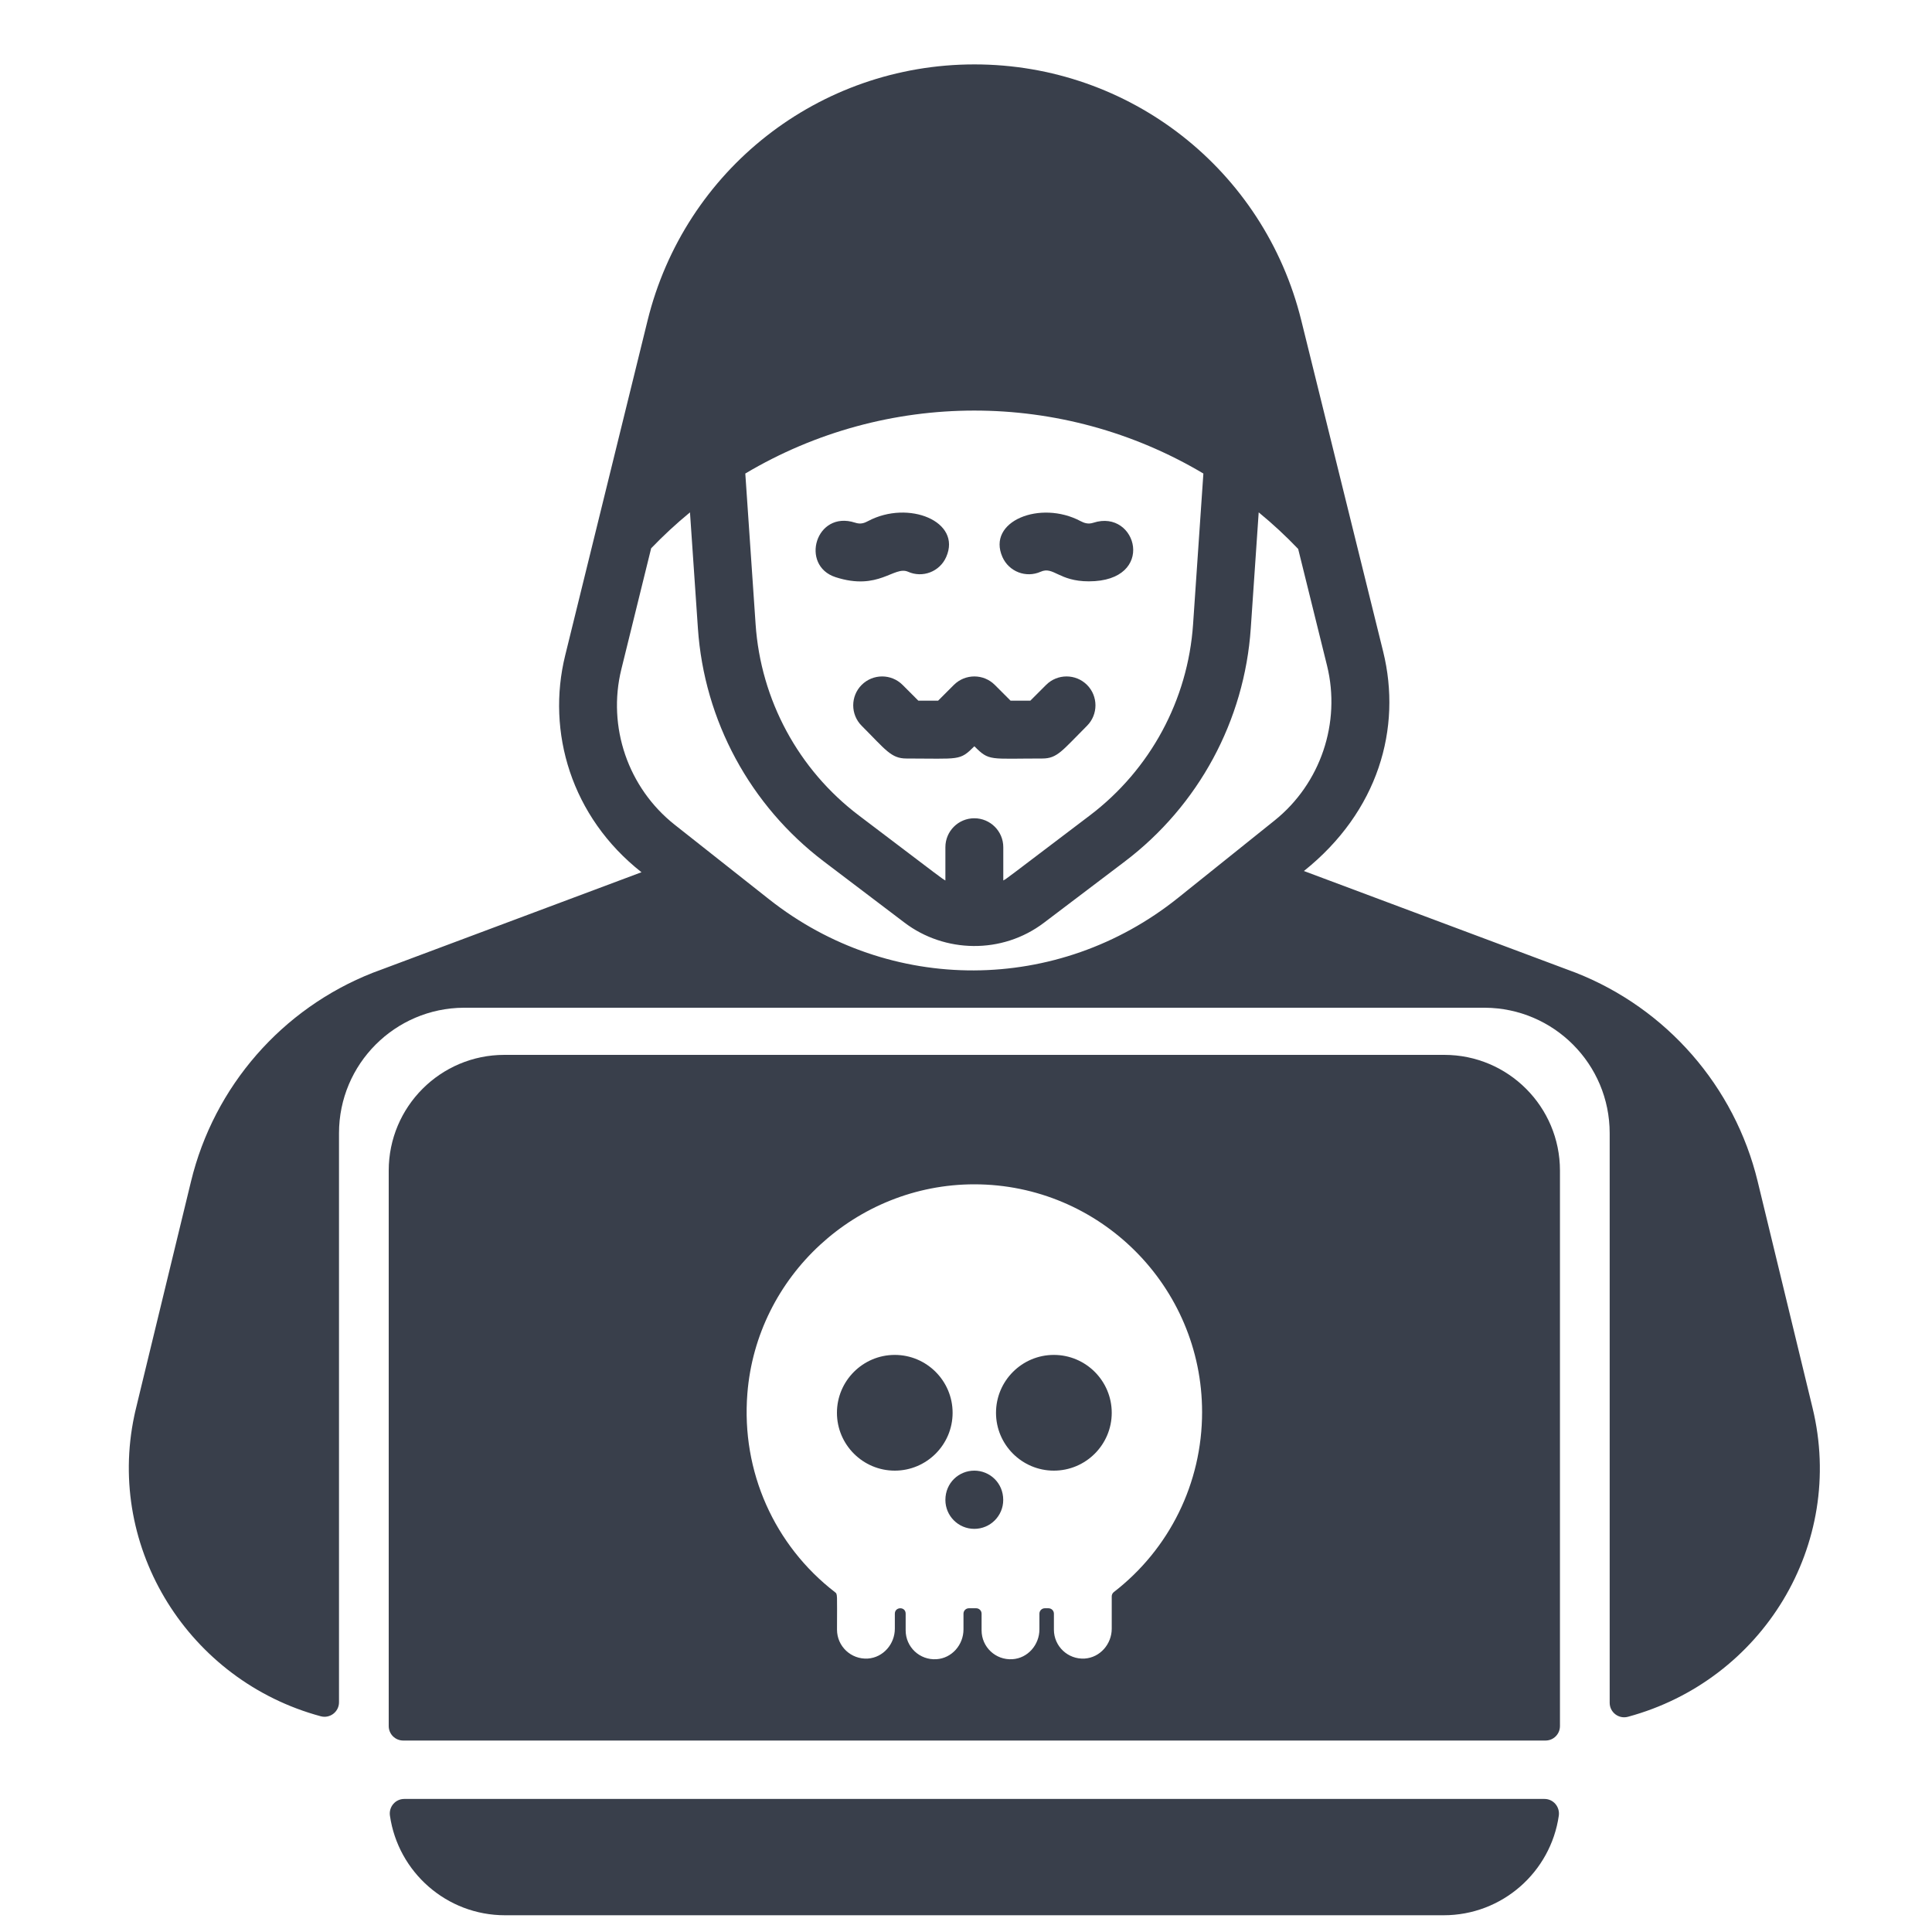 <svg width="30" height="30" viewBox="0 0 30 30" fill="none" xmlns="http://www.w3.org/2000/svg">
<path d="M23.983 27.934C24.121 27.934 24.224 28.057 24.205 28.194C24.079 29.068 23.327 29.74 22.417 29.74H7.842C6.933 29.74 6.181 29.068 6.055 28.194C6.035 28.057 6.139 27.934 6.277 27.934H23.983V27.934Z" fill="#393F4B"/>
<path d="M24.223 18.177C24.223 17.185 23.419 16.38 22.427 16.38H7.832C6.84 16.38 6.036 17.185 6.036 18.177V26.802C6.036 26.927 6.137 27.027 6.261 27.027H23.999C24.123 27.027 24.223 26.927 24.223 26.802V18.177ZM17.263 24.788V25.29C17.263 25.529 17.082 25.738 16.843 25.754C16.582 25.77 16.365 25.563 16.365 25.305V25.057C16.365 25.01 16.327 24.973 16.28 24.973H16.224C16.178 24.973 16.14 25.01 16.14 25.057V25.301C16.14 25.54 15.96 25.749 15.721 25.764C15.459 25.781 15.242 25.574 15.242 25.316V25.057C15.242 25.01 15.204 24.973 15.158 24.973H15.045C14.999 24.973 14.961 25.01 14.961 25.057V25.301C14.961 25.54 14.781 25.749 14.542 25.764C14.28 25.781 14.063 25.574 14.063 25.316V25.057C14.063 24.943 13.895 24.947 13.895 25.057V25.29C13.895 25.529 13.714 25.738 13.476 25.754C13.214 25.77 12.997 25.563 12.997 25.305C12.997 24.742 13.008 24.756 12.964 24.722C12.026 23.997 11.509 22.852 11.605 21.64C11.749 19.814 13.296 18.391 15.128 18.39C17.079 18.39 18.666 19.976 18.666 21.927C18.666 23.03 18.159 24.054 17.295 24.722C17.275 24.738 17.263 24.762 17.263 24.788Z" fill="#393F4B"/>
<path d="M14.68 23.291C14.68 23.539 14.881 23.74 15.129 23.74C15.377 23.74 15.578 23.539 15.578 23.291C15.578 23.025 15.368 22.836 15.129 22.836C14.89 22.836 14.68 23.025 14.68 23.291Z" fill="#393F4B"/>
<path d="M13.894 22.836C14.389 22.836 14.792 22.433 14.792 21.938C14.792 21.442 14.389 21.039 13.894 21.039C13.399 21.039 12.996 21.442 12.996 21.938C12.996 22.433 13.399 22.836 13.894 22.836Z" fill="#393F4B"/>
<path d="M16.364 22.836C16.86 22.836 17.263 22.433 17.263 21.938C17.263 21.442 16.86 21.039 16.364 21.039C15.869 21.039 15.466 21.442 15.466 21.938C15.466 22.433 15.869 22.836 16.364 22.836Z" fill="#393F4B"/>
<path d="M14.26 10.88L14.015 10.635C13.84 10.46 13.556 10.46 13.38 10.635C13.205 10.81 13.205 11.095 13.38 11.27C13.751 11.641 13.836 11.778 14.074 11.778C14.905 11.778 14.898 11.819 15.13 11.588C15.364 11.822 15.359 11.778 16.185 11.778C16.418 11.778 16.491 11.658 16.879 11.27C17.054 11.095 17.054 10.81 16.879 10.635C16.704 10.46 16.419 10.46 16.244 10.635L15.999 10.88H15.692L15.447 10.635C15.272 10.46 14.988 10.46 14.812 10.635L14.567 10.88H14.26Z" fill="#393F4B"/>
<path d="M12.974 8.962C13.645 9.18 13.882 8.782 14.1 8.878C14.326 8.979 14.592 8.877 14.692 8.65C14.939 8.095 14.105 7.76 13.482 8.09C13.421 8.123 13.362 8.144 13.278 8.116C12.667 7.918 12.418 8.781 12.974 8.962Z" fill="#393F4B"/>
<path d="M16.159 8.878C16.359 8.789 16.438 9.027 16.907 9.027C17.963 9.027 17.658 7.896 16.978 8.117C16.896 8.144 16.835 8.121 16.779 8.092C16.154 7.76 15.319 8.093 15.566 8.65C15.667 8.877 15.932 8.979 16.159 8.878Z" fill="#393F4B"/>
<path d="M28.145 21.861L27.293 18.345C26.936 16.87 25.879 15.659 24.467 15.104C24.464 15.103 20.251 13.527 20.247 13.525C21.403 12.601 21.771 11.309 21.478 10.119L20.206 4.974C19.628 2.634 17.541 1 15.131 1C12.718 1 10.631 2.636 10.055 4.979C9.102 8.852 9.395 7.664 8.776 10.178C8.484 11.363 8.868 12.684 9.961 13.544C5.766 15.114 5.797 15.103 5.792 15.104C4.379 15.659 3.323 16.87 2.966 18.345C2.034 22.188 2.103 21.9 2.086 21.981C1.647 24.051 2.937 26.099 4.98 26.65C5.123 26.689 5.264 26.581 5.264 26.433V17.597C5.264 16.519 6.136 15.654 7.201 15.648H23.058C24.125 15.654 24.995 16.521 24.995 17.597V26.441C24.995 26.589 25.136 26.697 25.279 26.658C27.369 26.093 28.661 23.984 28.145 21.861ZM18.686 7.353L18.526 9.694C18.446 10.868 17.862 11.95 16.923 12.662C15.552 13.701 15.651 13.63 15.579 13.672V13.155C15.579 12.907 15.377 12.706 15.129 12.706C14.881 12.706 14.68 12.907 14.68 13.155V13.672C14.608 13.629 14.707 13.701 13.336 12.662C12.397 11.951 11.813 10.868 11.733 9.694L11.573 7.353C13.76 6.052 16.49 6.047 18.686 7.353ZM19.792 12.74L18.294 13.941C16.431 15.435 13.818 15.446 11.942 13.964L10.476 12.806C9.753 12.234 9.428 11.287 9.648 10.393L10.111 8.514C10.301 8.316 10.502 8.13 10.714 7.956L10.837 9.755C10.934 11.189 11.648 12.509 12.794 13.378L14.047 14.328C14.665 14.796 15.557 14.824 16.211 14.328L17.465 13.378C18.611 12.509 19.325 11.189 19.422 9.755L19.545 7.956C19.76 8.132 19.965 8.322 20.158 8.524L20.606 10.335C20.825 11.223 20.506 12.167 19.792 12.74Z" fill="#393F4B"/>
</svg>
